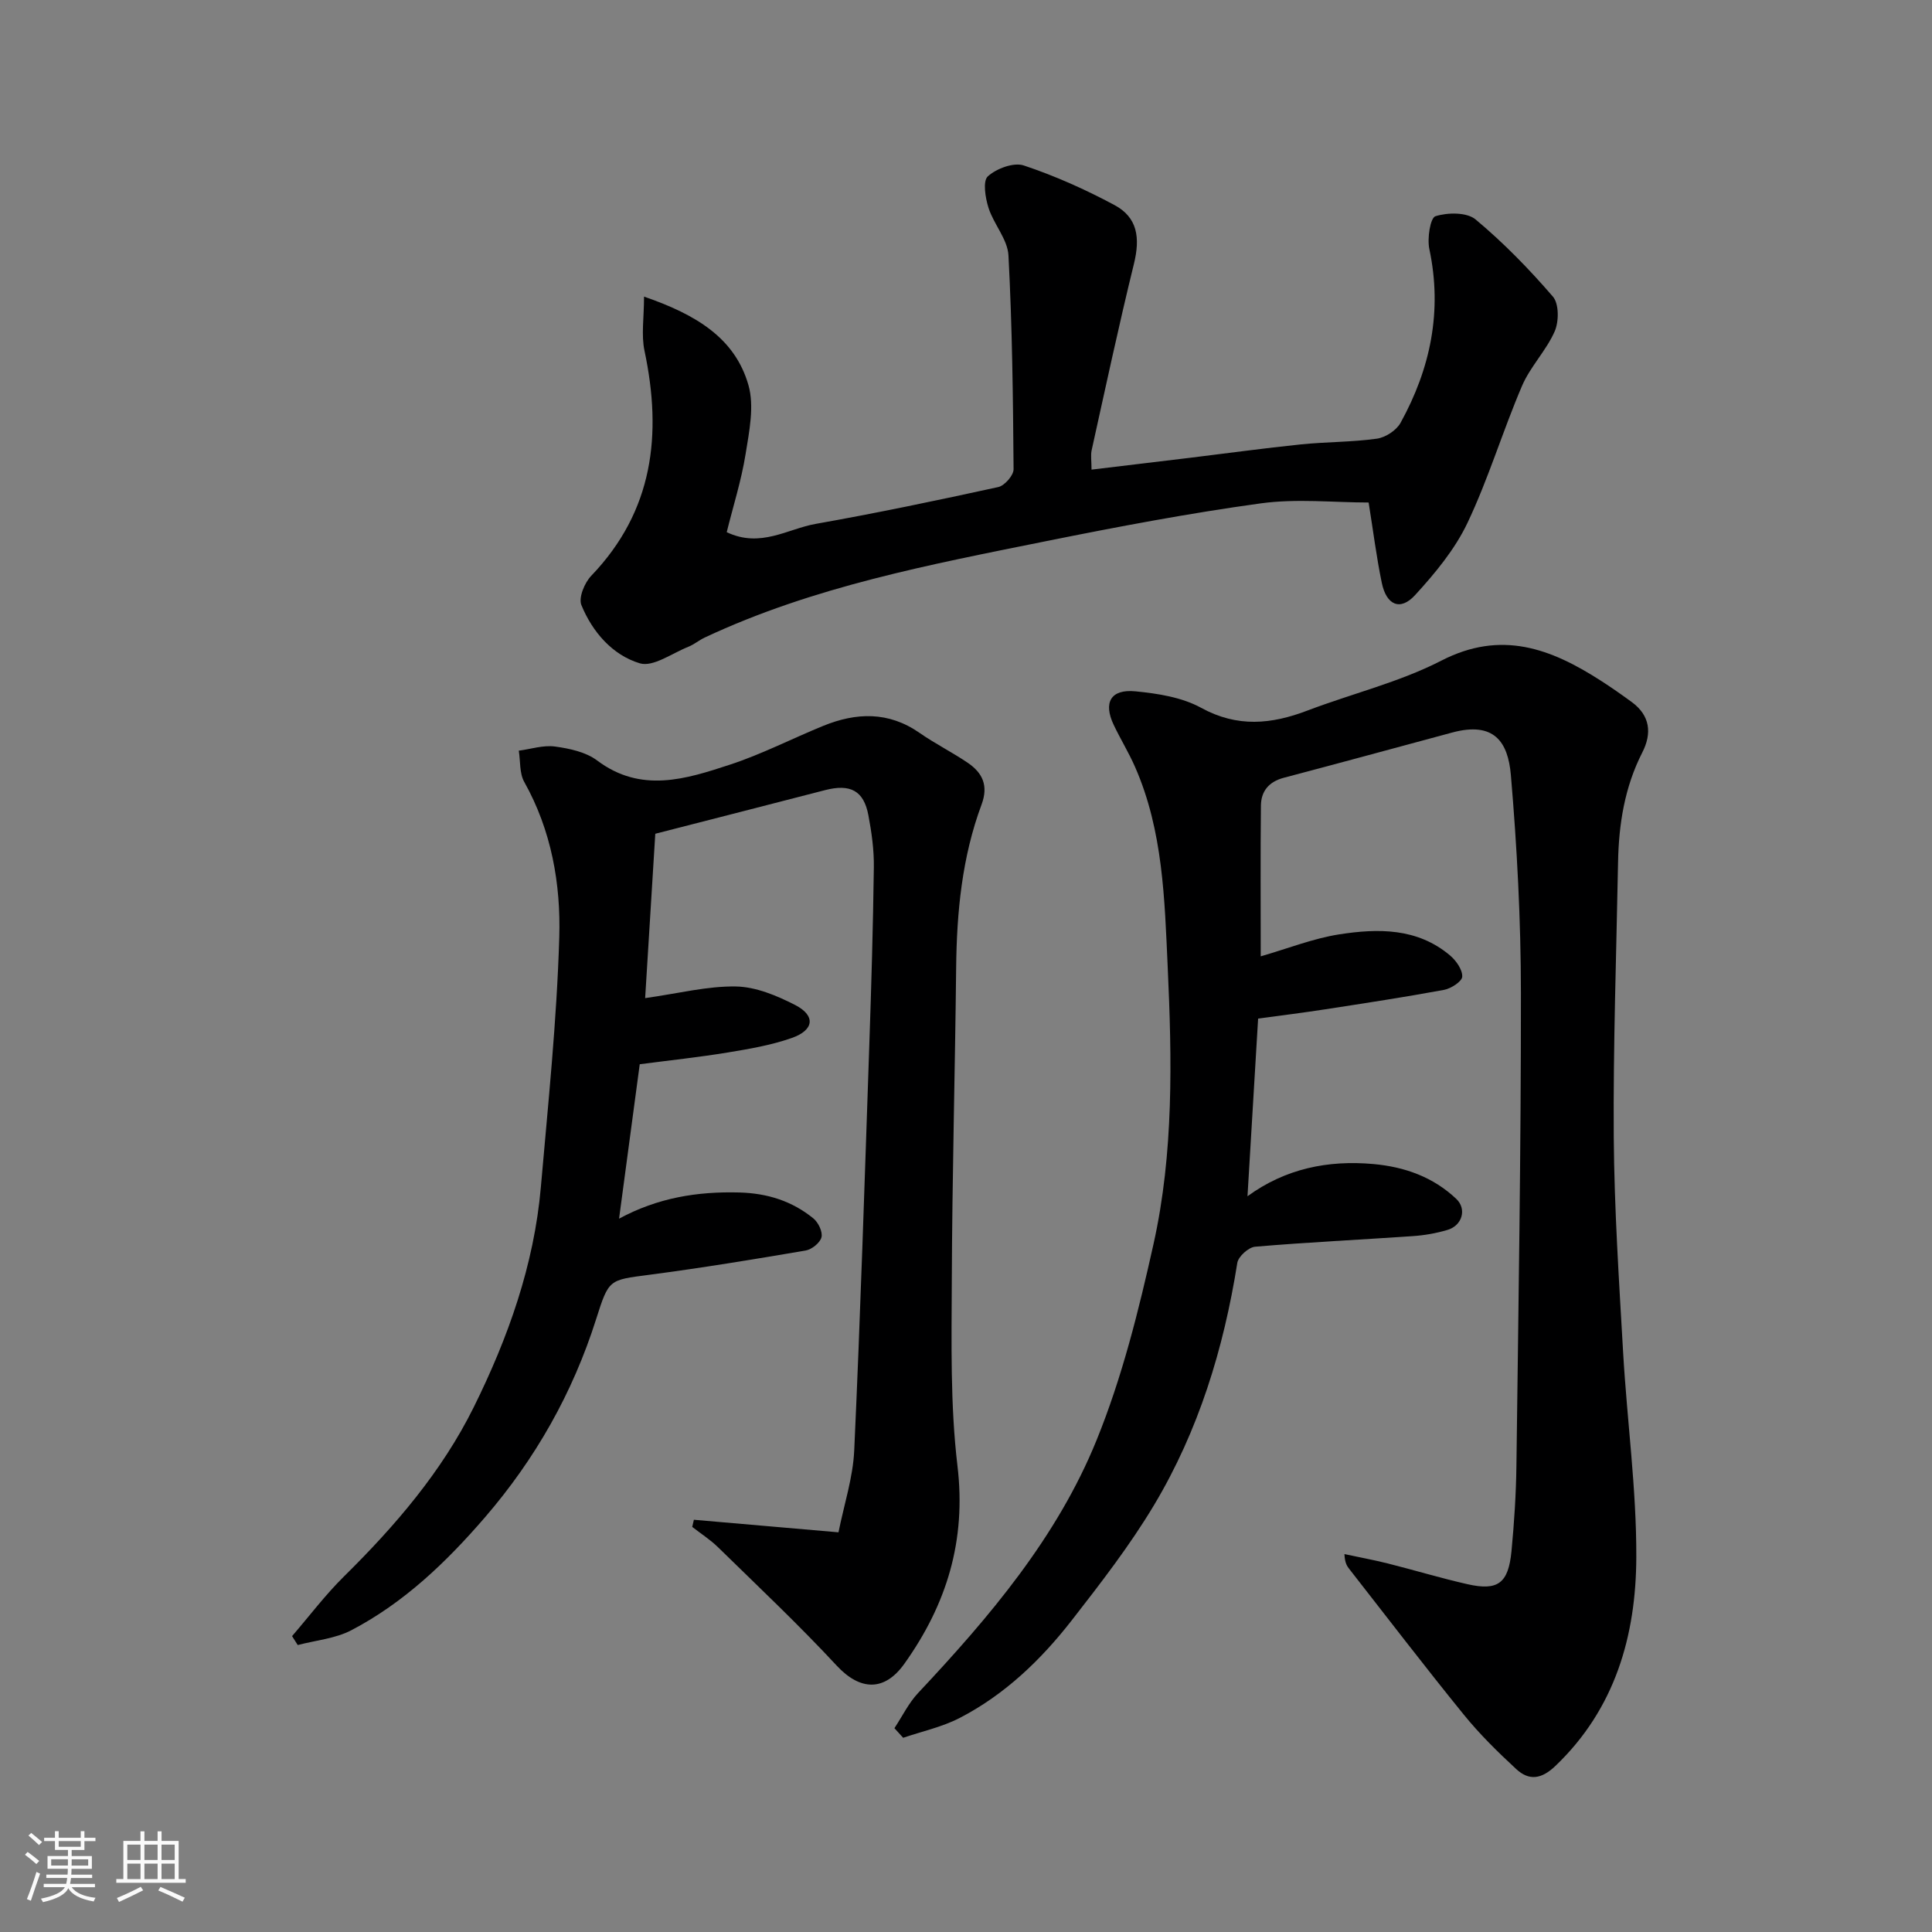 <svg enable-background="new 0 0 400 400" viewBox="0 0 400 400" xmlns="http://www.w3.org/2000/svg"><rect x="0" y="0" width="400" height="400" fill="#808080" stroke="none"/><path d="m5.17 384 .55-.58c.85.61 1.65 1.24 2.4 1.87l-.59.64c-.83-.73-1.62-1.38-2.36-1.93m1.22 9.53-.82-.34c.71-1.76 1.37-3.64 1.98-5.63.24.13.5.25.76.36-.6 1.67-1.24 3.54-1.92 5.61m-.5-13.5.57-.54c.56.44 1.31 1.06 2.26 1.87l-.64.64c-.68-.66-1.41-1.32-2.19-1.97m3.25.46h2.24v-1.36h.77v1.36h4.57v-1.36h.76v1.36h2.28v.69h-2.28v1.84h-2.64v1.26h4.18v2.64h-4.21c0 .45-.02.86-.05 1.21h4.32v.69h-4.38c-.04.34-.1.75-.19 1.22h5.15v.69h-4.82c.87 1.19 2.51 1.92 4.93 2.19-.17.31-.3.57-.37.76-2.77-.49-4.52-1.41-5.26-2.76-.56 1.26-2.3 2.23-5.24 2.9-.12-.24-.26-.48-.43-.72 2.73-.55 4.38-1.34 4.96-2.38h-4.38v-.69h4.65c.1-.38.17-.79.21-1.22h-4.32v-.69h4.4c.03-.34.05-.75.05-1.21h-4.2v-2.64h4.23v-1.26h-2.69v-1.84h-2.24zm1.46 4.46v1.29h3.45c.01-.4.02-.57.01-.53v-.32-.45h-3.46zm1.55-2.59h4.57v-1.19h-4.57zm6.11 2.59h-3.42v.77c-.01.19-.01.37-.02.53h3.44z" fill="#fafafa"/><path d="m32.63 379.16h.82v1.98h3.54v7.89h1.46v.78h-14.37v-.78h1.46v-7.89h3.54v-1.98h.82v1.98h2.73zm-3.49 11.48.5.73c-1.61.82-3.28 1.63-5 2.41-.13-.27-.28-.55-.44-.82 1.75-.72 3.4-1.49 4.94-2.32m-2.78-5.55h2.73v-3.18h-2.73zm0 3.95h2.73v-3.2h-2.73zm3.54-3.95h2.73v-3.18h-2.73zm0 3.95h2.73v-3.2h-2.73zm7.89 4.68c-1.84-.92-3.51-1.7-5.02-2.32l.45-.73c1.89.8 3.57 1.55 5.04 2.23zm-1.62-11.81h-2.73v3.18h2.73zm-2.73 7.13h2.73v-3.2h-2.73z" fill="#fafafa"/><g fill="#000001"><path d="m185.18 357.8c1.62-2.44 2.93-5.18 4.91-7.29 14.77-15.73 28.77-32.21 36.94-52.33 5.29-13.01 8.74-26.89 11.8-40.65 4.19-18.84 3.81-38.19 2.93-57.32-.64-13.95-.95-28.23-6.77-41.45-1.3-2.97-3.02-5.75-4.41-8.68-2.19-4.63-.63-7.44 4.48-6.95 4.64.45 9.64 1.23 13.63 3.42 7.51 4.11 14.54 3.41 22.01.56 9.23-3.51 19.02-5.86 27.73-10.34 12.39-6.37 22.63-2.5 32.93 4.11 2.2 1.41 4.34 2.91 6.45 4.45 3.85 2.81 4.24 6.5 2.2 10.48-3.66 7.18-4.87 14.87-5.01 22.79-.35 18.93-1.02 37.86-.89 56.79.11 14.87 1.09 29.74 1.94 44.6.81 14.15 2.78 28.28 2.73 42.41-.06 16.23-4.36 31.37-16.74 43.21-2.91 2.78-5.47 3.11-8.13.65-3.82-3.53-7.57-7.22-10.84-11.25-8.05-9.91-15.8-20.05-23.67-30.11-.49-.62-.96-1.25-1.05-3.14 2.99.64 5.99 1.19 8.95 1.93 5.52 1.39 10.97 3.04 16.52 4.3 6.31 1.43 8.48-.18 9.12-6.86.56-5.91.95-11.86 1.02-17.79.41-32.59.95-65.19.93-97.79-.01-15.03-.8-30.1-2.08-45.08-.59-6.88-3.47-11.14-12.14-8.81-11.62 3.13-23.24 6.3-34.88 9.37-3.07.81-4.7 2.77-4.73 5.76-.11 10.3-.04 20.6-.04 31.21 5.71-1.65 10.88-3.71 16.25-4.55 8.03-1.25 16.17-1.36 22.95 4.37 1.26 1.07 2.58 2.94 2.52 4.38-.04.99-2.31 2.47-3.76 2.74-8.17 1.51-16.4 2.76-24.62 4.03-4.66.72-9.34 1.3-13.88 1.92-.74 12.47-1.46 24.46-2.2 36.78 7.84-5.72 16.65-7.51 26.05-6.67 6.46.58 12.38 2.67 17.18 7.22 2.2 2.08 1.26 5.52-1.85 6.43-2.33.69-4.79 1.12-7.22 1.28-10.86.75-21.74 1.26-32.59 2.19-1.36.12-3.47 2.02-3.68 3.35-2.82 17.74-8.01 34.71-17.23 50.13-5.01 8.37-11.05 16.17-17.06 23.89-6.39 8.2-13.88 15.39-23.22 20.21-3.63 1.87-7.77 2.76-11.67 4.09-.61-.65-1.21-1.32-1.81-1.99z"/><path d="m60.47 338.74c3.57-4.14 6.89-8.55 10.77-12.38 10.59-10.45 20.25-21.7 26.85-35.03 7.1-14.34 12.49-29.43 13.89-45.57 1.5-17.21 3.3-34.44 3.81-51.69.33-11.08-1.62-22.14-7.25-32.18-1.01-1.8-.78-4.3-1.13-6.47 2.5-.33 5.08-1.19 7.49-.86 3.01.41 6.39 1.13 8.73 2.89 9.09 6.83 18.36 3.86 27.48.87 6.6-2.16 12.84-5.39 19.29-8.02 6.87-2.81 13.56-3.04 19.99 1.44 3.2 2.23 6.73 3.99 9.96 6.18 3.06 2.08 4.34 4.7 2.87 8.66-4.05 10.88-5.14 22.27-5.26 33.83-.23 21.6-.82 43.19-.9 64.79-.05 12.76-.33 25.64 1.17 38.27 1.85 15.46-2.21 28.67-10.99 40.99-4.11 5.77-9.15 5.62-14.01.39-7.86-8.47-16.29-16.41-24.56-24.5-1.61-1.58-3.56-2.82-5.35-4.22.11-.49.23-.99.34-1.48 9.51.83 19.02 1.65 29.94 2.6 1.15-5.75 3.01-11.34 3.26-17 1.28-27.95 2.16-55.92 3.12-83.89.42-12.26.78-24.53.94-36.8.05-3.59-.46-7.23-1.13-10.77-.96-5.11-3.74-6.55-8.98-5.2-11.48 2.97-22.97 5.91-35.14 9.03-.7 11.26-1.4 22.68-2.1 34.03 6.91-.97 12.86-2.51 18.79-2.41 4.13.07 8.47 1.89 12.26 3.83 4.28 2.2 3.96 5.2-.69 6.83-4.26 1.5-8.8 2.27-13.28 3.01-5.97.98-12 1.62-18.2 2.43-1.39 10.37-2.79 20.83-4.28 31.97 8.05-4.35 16.25-5.65 24.89-5.42 5.84.16 10.9 1.77 15.32 5.35 1.03.83 1.98 2.79 1.7 3.92-.29 1.15-2.02 2.54-3.3 2.75-10.78 1.84-21.57 3.61-32.41 5.03-8.3 1.09-8.31.86-10.95 9.18-4.85 15.28-12.56 28.91-23.05 41.07-8 9.27-16.74 17.64-27.64 23.34-3.32 1.73-7.37 2.08-11.09 3.06-.38-.62-.77-1.23-1.17-1.85z"/><path d="m133.34 61.41c10.79 3.72 18.82 8.58 21.61 18.3 1.26 4.38.17 9.62-.59 14.34-.87 5.41-2.55 10.69-3.9 16.13 6.99 3.33 12.59-.68 18.39-1.71 12.66-2.24 25.26-4.88 37.83-7.63 1.31-.29 3.18-2.42 3.17-3.69-.11-14.76-.28-29.54-1.06-44.28-.18-3.33-3.05-6.45-4.13-9.84-.66-2.08-1.22-5.54-.14-6.52 1.79-1.62 5.35-2.95 7.45-2.25 6.46 2.15 12.77 4.98 18.78 8.2 4.76 2.56 5.35 6.75 4.01 12.2-3.14 12.79-5.89 25.67-8.74 38.53-.24 1.07-.03 2.23-.03 4.04 7.15-.86 13.78-1.65 20.4-2.45 7.64-.93 15.26-1.98 22.92-2.77 5.24-.54 10.56-.46 15.77-1.19 1.78-.25 4.03-1.72 4.89-3.28 6.2-11.24 8.69-23.14 5.96-35.98-.47-2.2.19-6.45 1.26-6.79 2.52-.8 6.49-.85 8.31.66 5.78 4.82 11.1 10.28 16.02 15.99 1.27 1.48 1.25 5.16.36 7.19-1.75 3.98-5.05 7.29-6.76 11.28-4.01 9.37-6.95 19.22-11.31 28.4-2.61 5.48-6.71 10.42-10.85 14.94-3.04 3.31-5.91 2.08-6.87-2.54-1.1-5.27-1.76-10.63-2.73-16.65-7.18 0-14.9-.85-22.36.18-14.85 2.04-29.61 4.84-44.31 7.8-24.08 4.86-48.28 9.42-70.77 19.97-1.18.55-2.21 1.44-3.41 1.92-3.36 1.33-7.29 4.25-10.05 3.42-5.65-1.7-9.81-6.48-12.09-12.06-.62-1.53.66-4.63 2.05-6.07 12.87-13.42 14.68-29.25 11.02-46.56-.7-3.27-.1-6.86-.1-11.23z"/></g></svg>